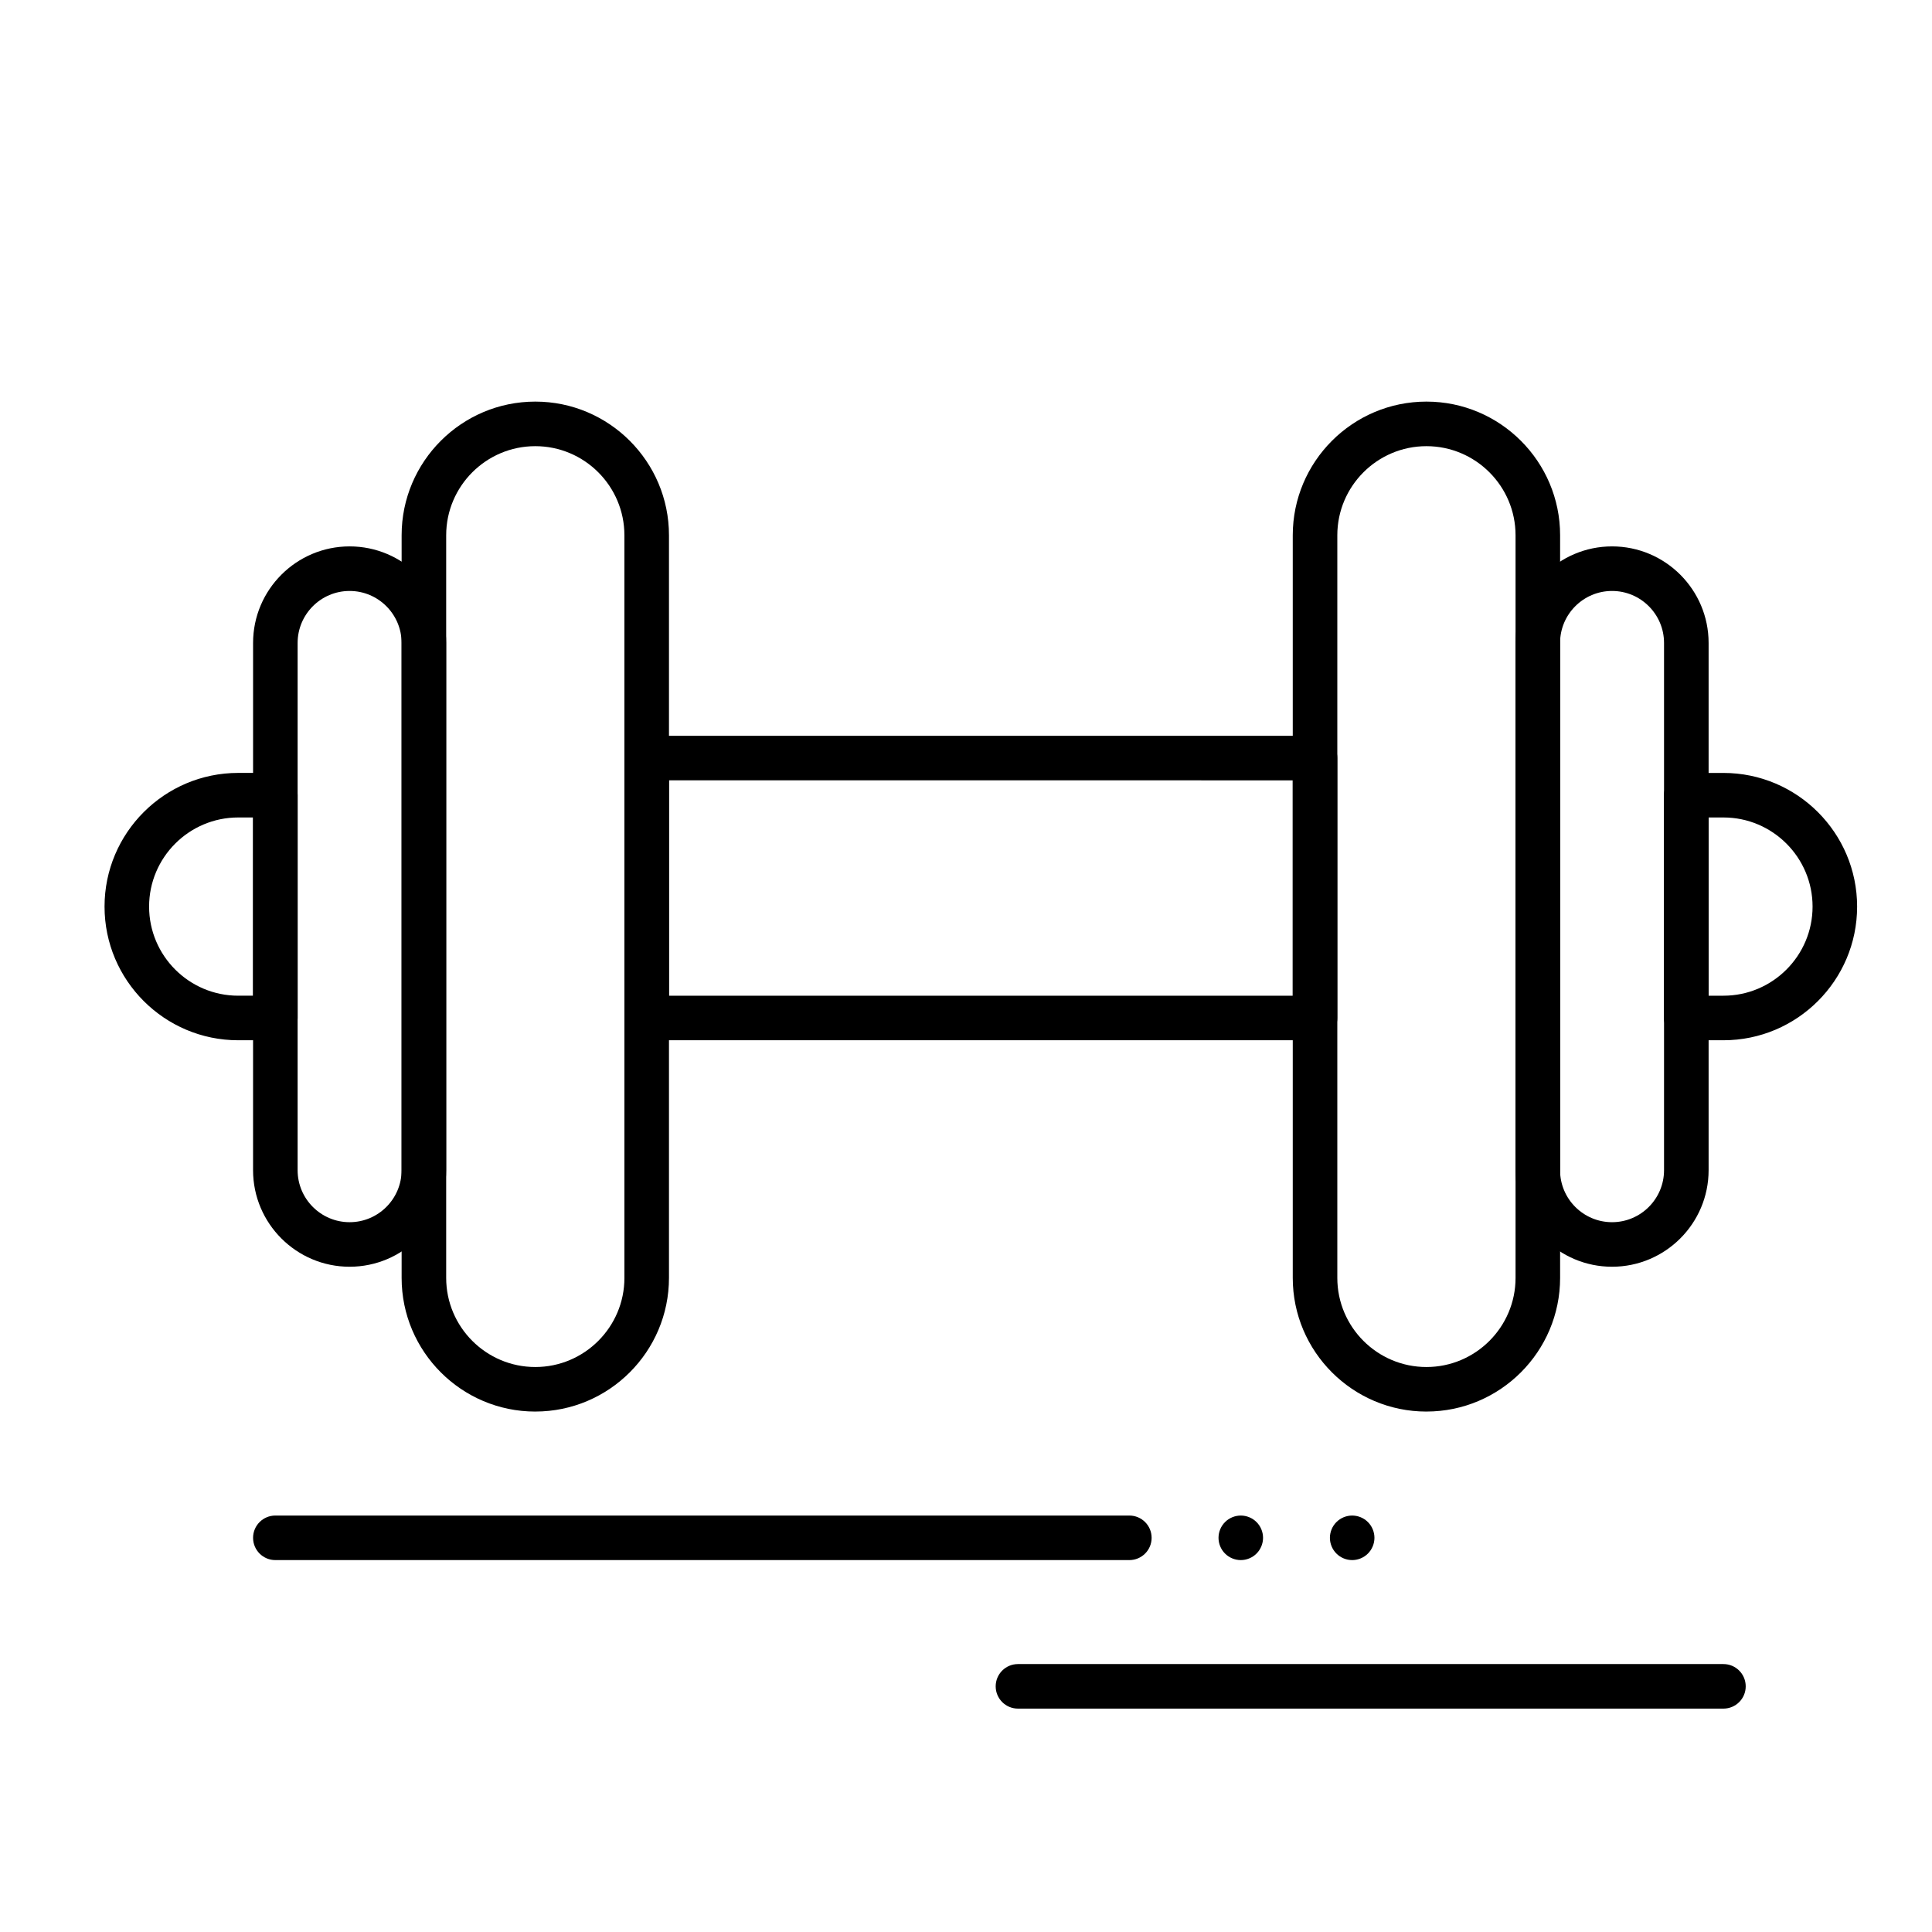 <?xml version="1.0" encoding="UTF-8"?>
<!-- Uploaded to: SVG Repo, www.svgrepo.com, Generator: SVG Repo Mixer Tools -->
<svg fill="#000000" width="800px" height="800px" version="1.1" viewBox="144 144 512 512" xmlns="http://www.w3.org/2000/svg">
 <g>
  <path d="m522.02 518.08c-19.535 0-35.426-15.891-35.426-35.426v-196.8c0-19.535 15.891-35.426 35.426-35.426s35.426 15.891 35.426 35.426v196.8c-0.004 19.531-15.895 35.422-35.426 35.422zm0-255.84c-13.02 0-23.617 10.594-23.617 23.617v196.8c0 13.02 10.594 23.617 23.617 23.617 13.02 0 23.617-10.594 23.617-23.617v-196.8c0-13.023-10.598-23.617-23.617-23.617z"/>
  <path d="m571.21 479.7c-14.109 0-25.586-11.477-25.586-25.586l0.004-139.73c0-14.105 11.477-25.586 25.586-25.586s25.586 11.477 25.586 25.586v139.73c-0.004 14.109-11.48 25.586-25.59 25.586zm0-179.09c-7.598 0-13.777 6.18-13.777 13.777v139.73c0 7.598 6.18 13.777 13.777 13.777s13.777-6.18 13.777-13.777v-139.73c0-7.598-6.18-13.777-13.777-13.777z"/>
  <path d="m600.73 419.68h-9.84c-3.262 0-5.902-2.644-5.902-5.902v-59.039c0-3.262 2.644-5.902 5.902-5.902h9.84c19.535 0 35.426 15.891 35.426 35.426 0 19.527-15.891 35.418-35.426 35.418zm-3.934-11.809h3.938c13.02 0 23.617-10.594 23.617-23.617 0-13.023-10.594-23.617-23.617-23.617h-3.938z"/>
  <path d="m285.86 518.08c-19.535 0-35.426-15.891-35.426-35.426v-196.8c0-19.535 15.891-35.426 35.426-35.426 19.535 0 35.426 15.891 35.426 35.426v196.8c-0.004 19.531-15.895 35.422-35.426 35.422zm0-255.84c-13.023 0-23.617 10.594-23.617 23.617v196.8c0 13.02 10.594 23.617 23.617 23.617 13.023 0 23.617-10.594 23.617-23.617l-0.004-196.8c0-13.023-10.594-23.617-23.613-23.617z"/>
  <path d="m236.65 479.7c-14.105 0-25.586-11.477-25.586-25.586l0.004-139.73c0-14.105 11.477-25.586 25.586-25.586 14.105 0 25.586 11.477 25.586 25.586v139.73c-0.004 14.109-11.48 25.586-25.59 25.586zm0-179.09c-7.598 0-13.777 6.18-13.777 13.777v139.73c0 7.598 6.18 13.777 13.777 13.777s13.777-6.18 13.777-13.777v-139.73c0-7.598-6.18-13.777-13.777-13.777z"/>
  <path d="m216.97 419.68h-9.84c-19.535 0-35.426-15.891-35.426-35.426s15.891-35.426 35.426-35.426h9.84c3.262 0 5.902 2.644 5.902 5.902v59.039c0.004 3.266-2.641 5.91-5.902 5.91zm-9.84-59.043c-13.023 0-23.617 10.594-23.617 23.617 0 13.023 10.594 23.617 23.617 23.617h3.938v-47.23z"/>
  <path d="m492.5 419.68h-177.12c-3.262 0-5.902-2.644-5.902-5.902v-68.879c0-3.262 2.644-5.902 5.902-5.902h177.12c3.262 0 5.902 2.644 5.902 5.902v68.879c0 3.258-2.644 5.902-5.902 5.902zm-171.22-11.809h165.31v-57.07l-165.31-0.004z"/>
  <path d="m443.29 557.44h-226.32c-3.262 0-5.902-2.644-5.902-5.902 0-3.262 2.644-5.902 5.902-5.902h226.32c3.262 0 5.902 2.644 5.902 5.902 0.004 3.262-2.641 5.902-5.902 5.902z"/>
  <path d="m600.73 596.8h-186.96c-3.262 0-5.902-2.644-5.902-5.902 0-3.262 2.644-5.902 5.902-5.902h186.96c3.262 0 5.902 2.644 5.902 5.902 0.004 3.258-2.641 5.902-5.902 5.902z"/>
  <path d="m472.82 557.44c-1.555 0-3.078-0.629-4.172-1.73-1.102-1.094-1.73-2.617-1.73-4.172 0-1.555 0.629-3.078 1.73-4.172 1.094-1.102 2.617-1.73 4.172-1.73 1.555 0 3.078 0.629 4.172 1.73 1.102 1.094 1.73 2.617 1.73 4.172 0 1.555-0.629 3.07-1.73 4.172-1.094 1.102-2.617 1.73-4.172 1.73z"/>
  <path d="m502.34 557.44c-1.555 0-3.078-0.629-4.172-1.73-1.102-1.094-1.73-2.617-1.73-4.172 0-1.555 0.629-3.078 1.73-4.172 1.094-1.102 2.617-1.73 4.172-1.73 1.555 0 3.078 0.629 4.172 1.73 1.102 1.094 1.73 2.617 1.73 4.172 0 1.555-0.629 3.07-1.73 4.172-1.094 1.102-2.617 1.73-4.172 1.73z"/>
 </g>
</svg>